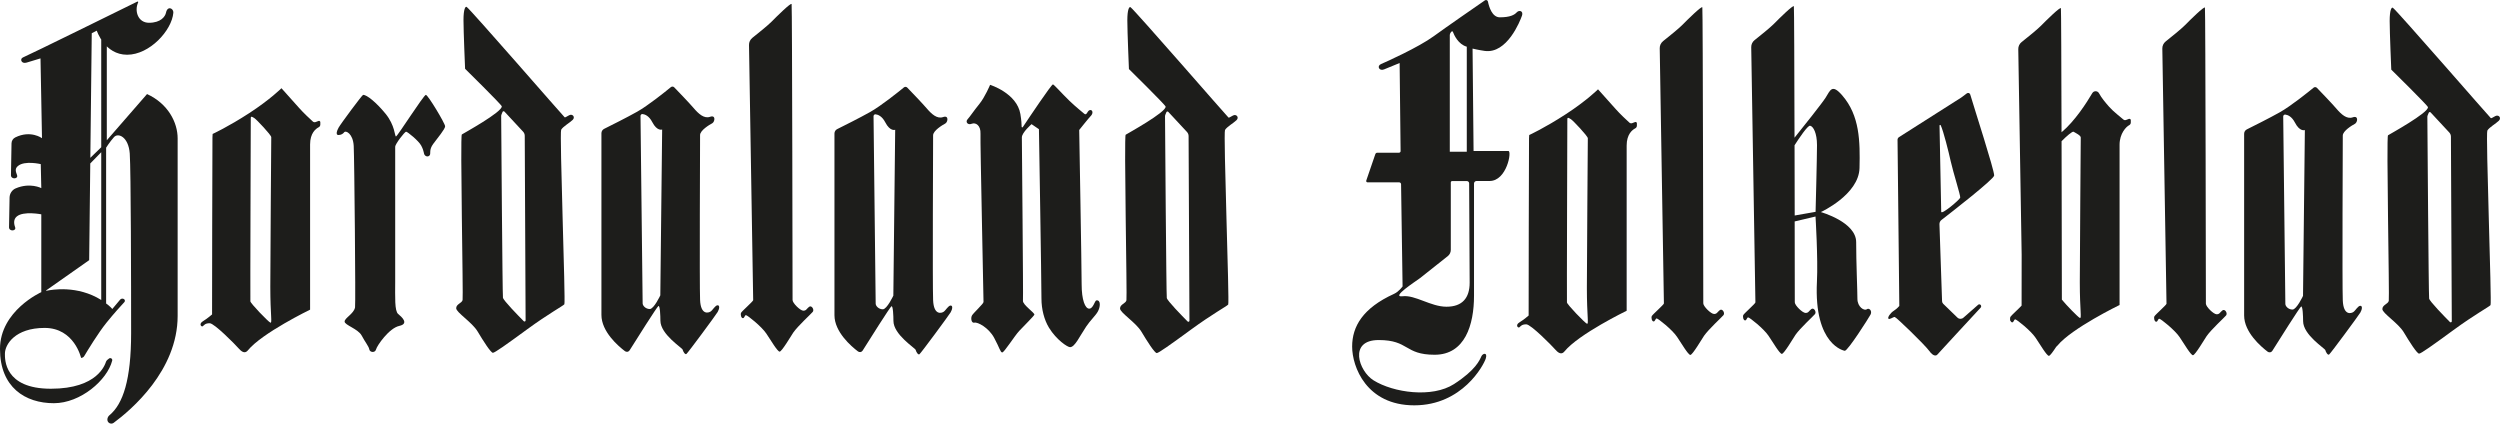 <?xml version="1.0" encoding="UTF-8"?>
<svg id="Layer_2" data-name="Layer 2" xmlns="http://www.w3.org/2000/svg" viewBox="0 0 843.12 142.86">
  <defs>
    <style>
      .cls-1 {
        fill: #1d1d1b;
        stroke-width: 0px;
      }
    </style>
  </defs>
  <g id="Layer_1-2" data-name="Layer 1">
    <g>
      <path class="cls-1" d="m14.16,46.56l-.5-26.87s-2.29.69-4.68,1.42c-1.78.55-2.4-1.25-1.24-1.74C10.26,18.3,41.6,2.86,46.31.54c.18-.09.37.1.28.28-1.32,2.85-.08,6.86,3.66,6.86,3.99,0,5.47-2.11,5.73-3.39.5-2.48,2.6-1.47,2.48,0-.5,5.96-7.98,14.17-15.59,14.17s-10.23-8.12-10.23-8.12l-1.7.87-.87,76.53-14.5,10.19c-.07.05-.02.15.06.14,1.88-.41,10.5-1.9,18.51,3.1v-49.84l-4.09,4.2-.85-1.08,4.94-4.79V12.78l1.88,2.06v32.47l13.57-15.59c7.11,3.26,10.32,9.59,10.32,14.95v59.85c0,18.49-15.77,31.8-21.58,36.08-.88.65-2.12.02-2.12-1.07h0c0-.58.26-1.12.7-1.49,4.61-3.81,7.31-12.03,7.31-27.68,0-16.43-.06-54.95-.46-60.56-.4-5.61-3.89-7.16-5.32-5.55-1.43,1.6-2.65,3.55-2.65,3.55v52.55c1.3.9,2.09,1.85,2.09,1.85l2.63-3.14c.34-.4.93-.47,1.35-.15h0c.31.23.35.68.09.97-1.03,1.1-3.52,3.82-6.08,7-2.78,3.45-6.34,9.33-7.47,11.22-.22.37-.63.6-1.06.6h0s-2.26-10.11-12.28-10.11-13.4,5.64-13.4,8.68c0,1.77-.35,11.83,15.49,11.83s18.29-8.21,18.61-9.13c.14-.39.58-.77,1.04-1.08.52-.35,1.2.12,1.04.73-1.66,6.57-10.67,14.36-19.67,14.36-9.67,0-18.17-5.36-18.17-18.29s13.93-19.16,13.93-19.16v-26.25s-5.99-1.18-8.26.72c-1.06.89-1.08,2.24-.56,3.65.48,1.3-2.06,1.51-2.06,0,0-1.61.11-7.04.18-10.03.03-1.34.83-2.57,2.06-3.09,4.85-2.07,8.64-.09,8.64-.09l-.18-8.09s-5.41-1.29-7.68.62c-1.06.89-.83,1.71-.31,3.12.48,1.3-2.06,1.51-2.06,0,0-1.76.13-8.05.19-10.77.02-.85.51-1.61,1.27-1.98,5.16-2.55,8.98.25,8.98.25"/>
      <path class="cls-1" d="m106.4,41.17c-.3.11-.64.05-.88-.17-.89-.81-3.13-2.87-4.66-4.61-1.95-2.21-5.94-6.64-5.94-6.64,0,0-3.81,3.81-10.9,8.42-7.09,4.61-12.31,7-12.31,7l-.06,1.16c-.06,1.16-.13,59.71-.13,59.71,0,0-1.58,1.38-3.1,2.31-1.52.92-.46,2.04,0,1.65.46-.4.79-.99,2.31-.99s8.44,6.99,9.89,8.63c1.45,1.65,2.37,1.25,2.97.52,4.81-5.88,20.99-13.73,20.99-13.73v-55.72c0-3.84,1.93-5.3,2.9-5.8.34-.17.55-.53.55-.92v-.78c0-.31-.31-.53-.61-.42l-1.03.39Zm-15.24,67.63c-.73-.33-6.66-6.46-6.72-7.18-.07-.72.13-60.57.13-61.76,0-.86.59-.4,1.25,0,.66.4,5.66,5.68,5.66,6.39,0,2.04-.32,40.8-.32,50.49s.73,12.39,0,12.06Z"/>
      <path class="cls-1" d="m550.41,41.54c-.3.11-.64.05-.88-.17-.89-.81-3.13-2.87-4.66-4.61-1.95-2.21-5.94-6.64-5.94-6.64,0,0-3.81,3.81-10.9,8.42-7.09,4.61-12.31,7-12.31,7l-.06,1.16c-.06,1.16-.13,59.71-.13,59.71,0,0-1.58,1.38-3.1,2.31-1.52.92-.46,2.04,0,1.65.46-.4.79-.99,2.31-.99s8.44,6.99,9.89,8.63c1.45,1.65,2.37,1.25,2.97.52,4.81-5.88,20.99-13.73,20.99-13.73v-55.72c0-3.84,1.93-5.3,2.9-5.8.34-.17.55-.53.55-.92v-.78c0-.31-.31-.53-.61-.42l-1.03.39Zm-15.24,67.63c-.73-.33-6.66-6.46-6.72-7.18-.07-.72.13-60.57.13-61.76,0-.86.59-.4,1.25,0,.66.4,5.66,5.68,5.66,6.39,0,2.04-.32,40.8-.32,50.49s.73,12.39,0,12.06Z"/>
      <path class="cls-1" d="m122.46,31.99c-.31,0-7.62,9.85-8.29,11.09s-.8,2.09-.4,2.36,1.69,0,2.27-.8,3.03.45,3.25,4.59c.22,4.14.68,53.19.45,54.44-.41,2.16-3.52,3.56-3.52,4.77s4.54,2.45,5.75,4.72c1.2,2.27,2.41,3.65,2.58,4.68s1.96,1.25,2.27,0,4.37-7.17,7.84-7.93.68-3.15-.37-4.01c-1.25-1.02-1.01-5.79-1.01-10.87v-45.58c0-.85,3.21-5.08,3.7-5.03s4.19,3.03,5.07,4.68c1.09,2.04.73,2.65,1.22,3.23s1.35.56,1.7-.07-.33-1.74,1.14-3.74c1.47-2,4.01-4.99,4.01-5.93s-5.79-10.6-6.5-10.6-9.62,14.03-10.07,14.03-.29-3.73-3.56-7.71c-3.2-3.89-6.28-6.33-7.53-6.33Z"/>
      <path class="cls-1" d="m193.15,40.42c.95-.95-.09-2.16-1.21-1.55-1.12.6-1.3.78-1.51.69-.22-.09-31.7-36.32-33.04-37.22-.43-.29-1.08.69-1.08,4.45s.54,16.41.54,16.41c0,0,12.3,12.1,12.37,12.65.24,1.9-12.87,9.11-13.47,9.5-.6.39.52,54.76.26,55.84-.26,1.08-2.16,1.34-2.16,2.76s5.35,4.71,7.21,7.82c1.86,3.11,4.45,7.22,5.18,7.21.62,0,4.5-2.76,11.58-7.94,7.08-5.18,12.04-7.86,12.51-8.42s-1.68-57.78-1.08-58.86c.6-1.08,2.94-2.38,3.89-3.33Zm-16.51,67.91c-1.8-1.81-6.88-7-7.02-7.93-.17-1.08-.57-56.72-.6-61.24,0-.19.04-.38.11-.56l.35-.85c.11-.26.45-.32.64-.12l6.3,6.78c.35.38.55.87.55,1.39l.29,62.27c0,.32-.39.49-.62.26Z"/>
      <path class="cls-1" d="m417.03,40.51c.95-.95-.09-2.16-1.21-1.55-1.12.6-1.3.78-1.51.69-.22-.09-31.7-36.32-33.04-37.22-.43-.29-1.08.69-1.08,4.45s.54,16.41.54,16.41c0,0,12.3,12.1,12.37,12.65.24,1.9-12.87,9.11-13.47,9.5-.6.39.52,54.76.26,55.84-.26,1.08-2.16,1.34-2.16,2.76s5.35,4.71,7.21,7.82c1.86,3.11,4.45,7.22,5.18,7.21.62,0,4.5-2.76,11.58-7.94,7.08-5.18,12.04-7.86,12.51-8.42s-1.68-57.78-1.08-58.86c.6-1.08,2.94-2.38,3.89-3.33Zm-16.51,67.91c-1.8-1.81-6.88-7-7.02-7.93-.17-1.08-.57-56.72-.6-61.24,0-.19.04-.38.11-.56l.35-.85c.11-.26.45-.32.64-.12l6.3,6.78c.35.38.55.87.55,1.39l.29,62.27c0,.32-.39.49-.62.26Z"/>
      <path class="cls-1" d="m842.75,40.7c.95-.95-.09-2.16-1.21-1.55-1.12.6-1.3.78-1.51.69-.22-.09-31.7-36.32-33.04-37.22-.43-.29-1.08.69-1.08,4.45s.54,16.41.54,16.41c0,0,12.3,12.1,12.37,12.65.24,1.9-12.87,9.11-13.47,9.5-.6.39.52,54.76.26,55.84-.26,1.08-2.16,1.34-2.16,2.76s5.35,4.71,7.21,7.82c1.86,3.11,4.45,7.22,5.18,7.21.62,0,4.5-2.76,11.58-7.94,7.08-5.18,12.04-7.86,12.51-8.42s-1.68-57.78-1.08-58.86c.6-1.08,2.94-2.38,3.89-3.33Zm-16.51,67.91c-1.8-1.81-6.88-7-7.02-7.93-.17-1.08-.57-56.72-.6-61.24,0-.19.04-.38.11-.56l.35-.85c.11-.26.45-.32.64-.12l6.3,6.78c.35.38.55.87.55,1.39l.29,62.27c0,.32-.39.49-.62.26Z"/>
      <path class="cls-1" d="m242.02,102.95c-.8,0-1.6,1.56-2.33,2.08-.83.58-3.38,1.22-3.59-3.91-.22-5.13,0-53.98,0-55.57s3.19-3.5,4.09-3.97,1.31-2.91-.72-2.19c-2.03.72-3.91-1.03-5.56-2.97-1.34-1.57-5.12-5.52-6.53-6.97-.3-.31-.78-.34-1.12-.07-1.85,1.52-7.66,6.19-11.34,8.27-3.49,1.97-9,4.72-11.17,5.8-.57.28-.92.86-.92,1.49v61.26c0,5.64,5.64,10.49,7.94,12.23.51.38,1.23.26,1.56-.28,2.14-3.41,9.25-14.7,9.72-14.95.55-.3.67,3.41.67,4.93,0,4.64,7.38,9.19,7.5,9.78.13.59.8,1.77,1.26,1.48.46-.3,9.95-13.15,10.54-14.16s.8-2.28,0-2.28Zm-19.34-3.32s-2.15,4.59-3.54,4.59-2.41-1.12-2.41-1.92c0-.75-.64-56.62-.72-63.2,0-.38.32-.68.7-.64.81.1,2.18.62,3.26,2.71,1.65,3.2,3.34,2.51,3.34,2.51l-.62,55.93Z"/>
      <path class="cls-1" d="m320.61,103.04c-.8,0-1.6,1.56-2.33,2.08-.83.58-3.38,1.22-3.59-3.91-.22-5.13,0-53.98,0-55.57s3.19-3.5,4.09-3.97,1.31-2.91-.72-2.19c-2.03.72-3.91-1.03-5.56-2.97-1.34-1.57-5.12-5.52-6.53-6.97-.3-.31-.78-.34-1.12-.07-1.85,1.52-7.66,6.19-11.34,8.27-3.49,1.97-9,4.72-11.17,5.8-.57.28-.92.86-.92,1.49v61.26c0,5.64,5.64,10.49,7.94,12.23.51.38,1.23.26,1.56-.28,2.14-3.41,9.25-14.7,9.72-14.95.55-.3.67,3.41.67,4.93,0,4.64,7.38,9.19,7.5,9.78.13.59.8,1.77,1.26,1.48.46-.3,9.95-13.15,10.54-14.16s.8-2.28,0-2.28Zm-19.34-3.32s-2.15,4.59-3.54,4.59-2.41-1.12-2.41-1.92c0-.75-.64-56.62-.72-63.2,0-.38.32-.68.7-.64.81.1,2.18.62,3.26,2.71,1.65,3.2,3.34,2.51,3.34,2.51l-.62,55.93Z"/>
      <path class="cls-1" d="m796.02,103.13c-.8,0-1.6,1.56-2.33,2.08-.83.58-3.38,1.22-3.59-3.91-.22-5.13,0-53.98,0-55.57s3.19-3.5,4.09-3.97,1.31-2.91-.72-2.19c-2.03.72-3.91-1.03-5.56-2.97-1.34-1.57-5.12-5.52-6.53-6.97-.3-.31-.78-.34-1.12-.07-1.85,1.52-7.66,6.19-11.34,8.27-3.49,1.97-9,4.72-11.17,5.8-.57.28-.92.86-.92,1.49v61.26c0,5.64,5.64,10.49,7.94,12.23.51.38,1.23.26,1.56-.28,2.14-3.41,9.25-14.7,9.72-14.95.55-.3.67,3.41.67,4.93,0,4.64,7.38,9.19,7.5,9.78.13.59.8,1.77,1.26,1.48.46-.3,9.95-13.15,10.54-14.16s.8-2.28,0-2.28Zm-19.34-3.32s-2.15,4.59-3.54,4.59-2.41-1.12-2.41-1.92c0-.75-.64-56.62-.72-63.2,0-.38.32-.68.7-.64.81.1,2.18.62,3.26,2.71,1.65,3.2,3.34,2.51,3.34,2.51l-.62,55.93Z"/>
      <path class="cls-1" d="m253.73,12.77c-.73.58-1.15,1.46-1.13,2.39.19,11.47,1.41,85.72,1.41,86.07,0,.38-3.78,3.69-4.07,4.23s0,1.81.57,1.84.6-.99,1.05-1.02,5.28,3.82,6.87,6.2c1.59,2.39,3.75,6.04,4.48,6.11s3.98-5.51,4.64-6.46c1.59-2.26,5.95-6.23,6.55-6.96s-.38-2.35-1.24-1.69-.92,1.3-1.94,1.3-3.63-2.54-3.63-3.59-.13-99.22-.32-99.82-5.02,4.17-6.74,5.92c-1.24,1.26-4.69,4.04-6.51,5.48Z"/>
      <path class="cls-1" d="m560.87,13.88c-.73.58-1.15,1.46-1.13,2.39.19,11.47,1.41,85.72,1.41,86.07,0,.38-3.78,3.69-4.07,4.23s0,1.81.57,1.84.6-.99,1.05-1.02,5.28,3.82,6.87,6.2c1.59,2.39,3.75,6.04,4.48,6.11s3.98-5.51,4.64-6.46c1.59-2.26,5.95-6.23,6.55-6.96s-.38-2.35-1.24-1.69-.92,1.3-1.94,1.3-3.63-2.54-3.63-3.59-.13-99.22-.32-99.82-5.02,4.17-6.74,5.92c-1.24,1.26-4.69,4.04-6.51,5.48Z"/>
      <path class="cls-1" d="m730.37,13.98c-.73.58-1.15,1.46-1.13,2.39.19,11.47,1.41,85.72,1.41,86.07,0,.38-3.78,3.69-4.07,4.23s0,1.81.57,1.84.6-.99,1.05-1.02,5.28,3.82,6.87,6.2c1.59,2.39,3.75,6.04,4.48,6.11s3.98-5.51,4.64-6.46c1.59-2.26,5.95-6.23,6.55-6.96s-.38-2.35-1.24-1.69-.92,1.3-1.94,1.3-3.63-2.54-3.63-3.59-.13-99.22-.32-99.82-5.02,4.17-6.74,5.92c-1.24,1.26-4.69,4.04-6.51,5.48Z"/>
      <path class="cls-1" d="m718.01,40.08l-1.03.39c-.3.11-.64.05-.88-.17-.89-.81-3.27-2.55-4.8-4.29-1.11-1.26-2.54-2.92-3.41-4.55-.48-.9-1.75-.93-2.27-.05-1.9,3.23-5.87,9.43-10.37,13.2-.05-21.84-.13-41.56-.21-41.83-.19-.6-5.02,4.17-6.74,5.92-1.24,1.26-4.69,4.04-6.51,5.48-.73.58-1.15,1.46-1.13,2.39.13,8.02.77,46.66,1.14,69.35-.01,7.76-.02,14.36-.02,17.14-.89,1-3.54,3.36-3.78,3.81-.11.2-.13.51-.1.82-.05.28.05.53.22.67.12.2.27.35.45.36.5.03.59-.73.89-.96.01,0,.02-.01.04-.02.04-.02.08-.04.12-.04.45-.03,5.28,3.82,6.87,6.2s3.75,6.04,4.48,6.11c.38.03,1.44-1.46,2.47-3.04.14-.1.27-.23.39-.38,4.81-5.88,20.99-13.73,20.99-13.73v-54.03c0-3.84,2.26-6.12,3.24-6.61.34-.17.55-.53.55-.92v-.78c0-.31-.31-.53-.61-.42Zm-16.6,67.14c-.58-.26-4.47-4.22-6.05-6.17,0-6.29-.04-30.57-.1-53.43,1.66-1.69,3.67-3.42,4.05-3.19.66.4,2.42,1.23,2.42,1.94,0,2.04-.32,39.11-.32,48.79s.73,12.39,0,12.06Z"/>
      <path class="cls-1" d="m333.9,28.62s-1.7,4.09-3.61,6.44-3.2,4.33-3.99,5.18c-.78.85.03,2.05,1.4,1.5s3.1.58,2.97,3.37,1.06,56.14,1.02,56.75-3.41,3.68-3.89,4.53-.24,2.69.82,2.42,4.77,1.64,6.65,5.11,2.08,4.91,2.73,4.94,4.09-5.49,5.73-7.26,4.91-4.94,5.11-5.49-3.99-3.37-3.85-4.67-.37-53.48-.37-55.11,3.27-4.46,3.27-4.46l2.49,1.7s.85,51.57.85,57.12c0,3.59.92,7.18,2.54,9.83,2.53,4.12,6.26,6.57,7.1,6.56,1.62,0,3.19-3.58,5.43-6.93,1.35-2.03,3.07-3.6,3.87-4.96.98-1.65,1.12-4.1-.41-3.89-.57.08-1.06,2.79-2.42,2.79s-2.56-2.83-2.56-8.25-.82-52.01-.82-52.01c0,0,3.28-4.12,3.85-4.67,1.15-1.11.52-2.42-.44-1.97-.73.34-.89,1.94-1.77,1.12-.4-.37-2.78-2.23-4.98-4.36-2.66-2.59-5.19-5.49-5.52-5.49-.54,0-8.22,11.49-10.16,14.4-.12.18-.4.1-.4-.12,0-.77-.06-2.15-.42-4.29-1.19-7.06-10.23-9.85-10.23-9.85Z"/>
      <path class="cls-1" d="m513.27,5.35c.6-1.72-.97-2.05-1.75-1.19s-2.24,1.68-5.71,1.68c-2.6,0-3.65-3.54-4.01-5.31-.09-.46-.63-.67-1.01-.41-2.97,2.05-12.95,8.94-17.28,12.1-5.11,3.73-16.11,8.69-17.72,9.36-1.6.67-.63,2.5.97,1.83,1.6-.67,5.26-2.16,5.26-2.16l.33,29.72c0,.29-.23.53-.53.53h-7.32c-.3,0-.57.19-.67.48l-3.06,8.92c-.1.29.12.6.43.6h10.67c.35,0,.64.28.64.63l.51,34.47s-1.23,1.75-2.87,2.5c-10.59,4.82-14.14,11.04-14.14,17.79s4.77,19.81,20.96,19.81,23.39-13.54,24.09-15.74c.71-2.2-.97-1.9-1.49-.75-.52,1.16-1.86,4.59-9.21,9.32-7.35,4.74-20.39,2.94-27.15-1.27-4.95-3.08-8.54-13.58,1.75-13.58s8.62,4.96,18.87,4.96,13.28-10.11,13.28-19.88v-37.86c0-.47.38-.86.86-.86h4.4c5.79,0,7.57-10.11,6.34-10.11h-11.75l-.34-34.54s1.98.48,4.07.78c7.58,1.08,11.97-10.11,12.57-11.82Zm-24.34,6.63c0-.52.23-1.02.63-1.36.14-.12.35-.06.42.11.4,1.07,1.79,4.21,4.69,5.02v35.43h-5.73V11.98Zm-1.11,91.46c-5.29,0-10.58-4.04-14.79-3.53s4.46-5.05,5.88-6.12c1.12-.85,6.98-5.52,9.36-7.42.64-.51,1.01-1.28,1.01-2.09v-22.76c0-.25.2-.46.46-.46h4.95c.43,0,.78.35.78.78.03,4.66.17,28.83.17,33.51,0,5.18-2.52,8.09-7.81,8.09Z"/>
      <path class="cls-1" d="m629.57,104.3c-.83.62-3.16-.75-3.16-3.53s-.42-12.3-.42-19.11-11.92-10.14-11.92-10.14c0,0,12.84-5.86,13.05-14.87.21-9.02.08-17.66-5.82-24.47-3.49-4.03-4.03-1.75-5.61.75-1.22,1.92-7.62,9.94-10.49,13.51-.05-22.81-.13-44.04-.22-44.31-.19-.6-5.02,4.17-6.74,5.92-1.24,1.26-4.69,4.04-6.51,5.48-.73.58-1.15,1.46-1.13,2.39.19,11.47,1.41,85.72,1.41,86.07,0,.38-3.78,3.69-4.07,4.23s0,1.81.57,1.84c.57.03.6-.99,1.05-1.02s5.28,3.82,6.87,6.2c1.59,2.39,3.75,6.04,4.48,6.11.73.06,3.98-5.51,4.64-6.46,1.59-2.26,5.95-6.23,6.55-6.96.6-.73-.38-2.35-1.24-1.69-.86.67-.92,1.3-1.94,1.3s-3.63-2.54-3.63-3.59c0-.36-.01-12.03-.04-27.27l7.03-1.66s.87,14.14.48,21.94c-1.08,21.65,9.39,23.35,9.39,23.35,1.04,0,8.02-10.97,8.68-12.21.66-1.25-.46-2.41-1.29-1.79Zm-17.27-32.86l-7.04,1.24c-.01-7.44-.03-15.62-.05-23.69,1.46-2.28,4.44-6.75,5.24-6.59,1.08.21,2.33,2.45,2.33,6.56s-.48,22.48-.48,22.48Z"/>
      <path class="cls-1" d="m654.76,74.18c3.39-2.62,17.77-13.8,17.77-15,0-1.96-6.58-22.26-8.07-27.31-.15-.5-.75-.69-1.16-.37-.6.47-1.38,1.07-1.85,1.38-.76.51-17.87,11.38-21.02,13.37-.31.2-.49.54-.49.9l.6,56.03s-.7.88-1.86,1.63-2.14,2.19-1.82,2.65c.33.47,1.63-.61,2.14-.56.51.05,10.2,9.45,11.64,11.45,1.44,2,2.42,1.63,2.75,1.21.29-.37,12.1-13.12,14.58-15.8.25-.27.24-.7-.03-.96-.22-.21-.57-.22-.81-.02l-4.98,4.37c-.58.51-1.46.49-2.02-.05l-4.79-4.65c-.23-.23-.37-.54-.38-.86l-.88-25.96c-.02-.57.23-1.11.68-1.45Zm-.26-31.94c.94,2.02,2.69,9.04,3.38,12.17.81,3.68,3.35,11.59,3.2,12.25-.15.66-6.41,5.96-6.41,4.75,0-1.11-.48-24.83-.57-29.07,0-.22.3-.29.39-.09Z"/>
    </g>
  </g>
</svg>